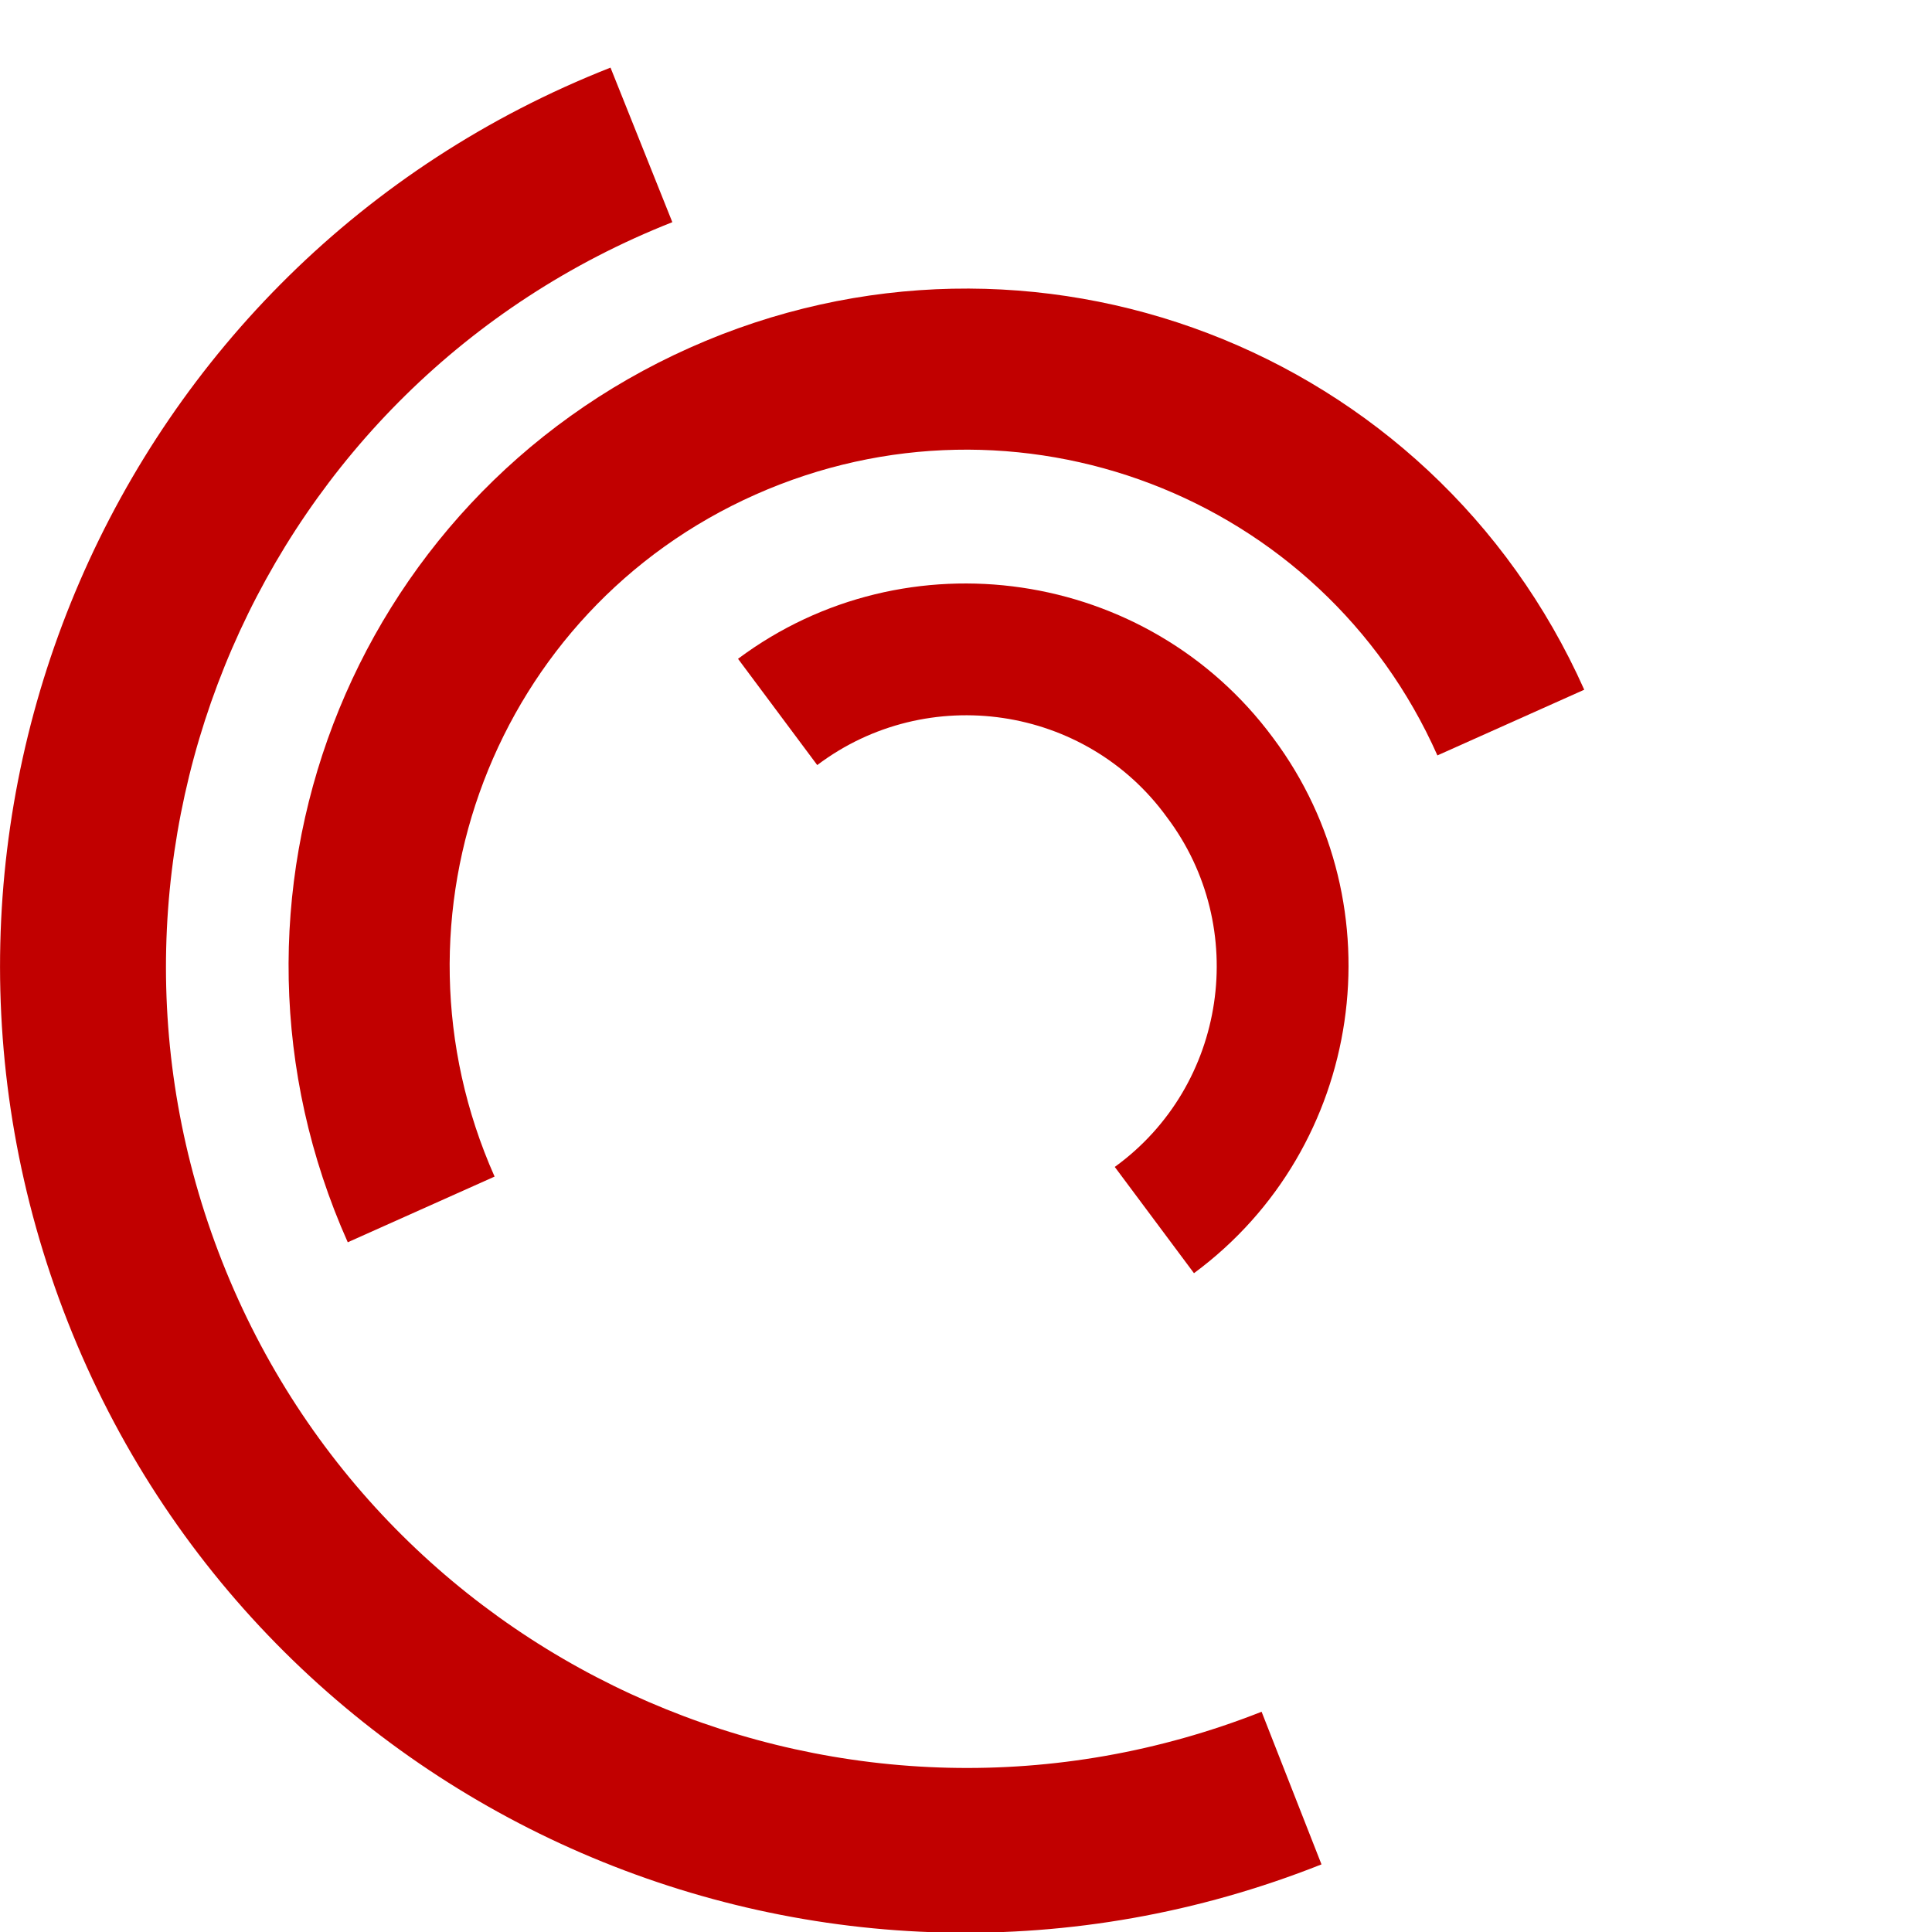 <svg version="1.1" xmlns="http://www.w3.org/2000/svg" xmlns:xlink="http://www.w3.org/1999/xlink" viewBox="0 0 100 100" xml:space="preserve">
             <path fill="#C10000" d="M31.6,3.5C5.9,13.6-6.6,42.7,3.5,68.4c10.1,25.7,39.2,38.3,64.9,28.1l-3.1-7.9c-21.3,8.4-45.4-2-53.8-23.3
              c-8.4-21.3,2-45.4,23.3-53.8L31.6,3.5z">
                  <animateTransform 
                     attributeName="transform" 
                     attributeType="XML" 
                     type="rotate"
                     dur="2s" 
                     from="0 50 50"
                     to="360 50 50" 
                     repeatCount="indefinite" />
              </path>
             <path fill="#C10000" d="M42.3,39.6c5.7-4.3,13.9-3.1,18.1,2.7c4.3,5.7,3.1,13.9-2.7,18.1l4.1,5.5c8.8-6.5,10.6-19,4.1-27.7
              c-6.5-8.8-19-10.6-27.7-4.1L42.3,39.6z">
                  <animateTransform 
                     attributeName="transform" 
                     attributeType="XML" 
                     type="rotate"
                     dur="1s" 
                     from="0 50 50"
                     to="-360 50 50" 
                     repeatCount="indefinite" />
              </path>
             <path fill="#C10000" d="M82,35.7C74.1,18,53.4,10.1,35.7,18S10.1,46.6,18,64.3l7.6-3.4c-6-13.5,0-29.3,13.5-35.3s29.3,0,35.3,13.5
              L82,35.7z">
                  <animateTransform 
                     attributeName="transform" 
                     attributeType="XML" 
                     type="rotate"
                     dur="2s" 
                     from="0 50 50"
                     to="360 50 50" 
                     repeatCount="indefinite" />
              </path>
            </svg>